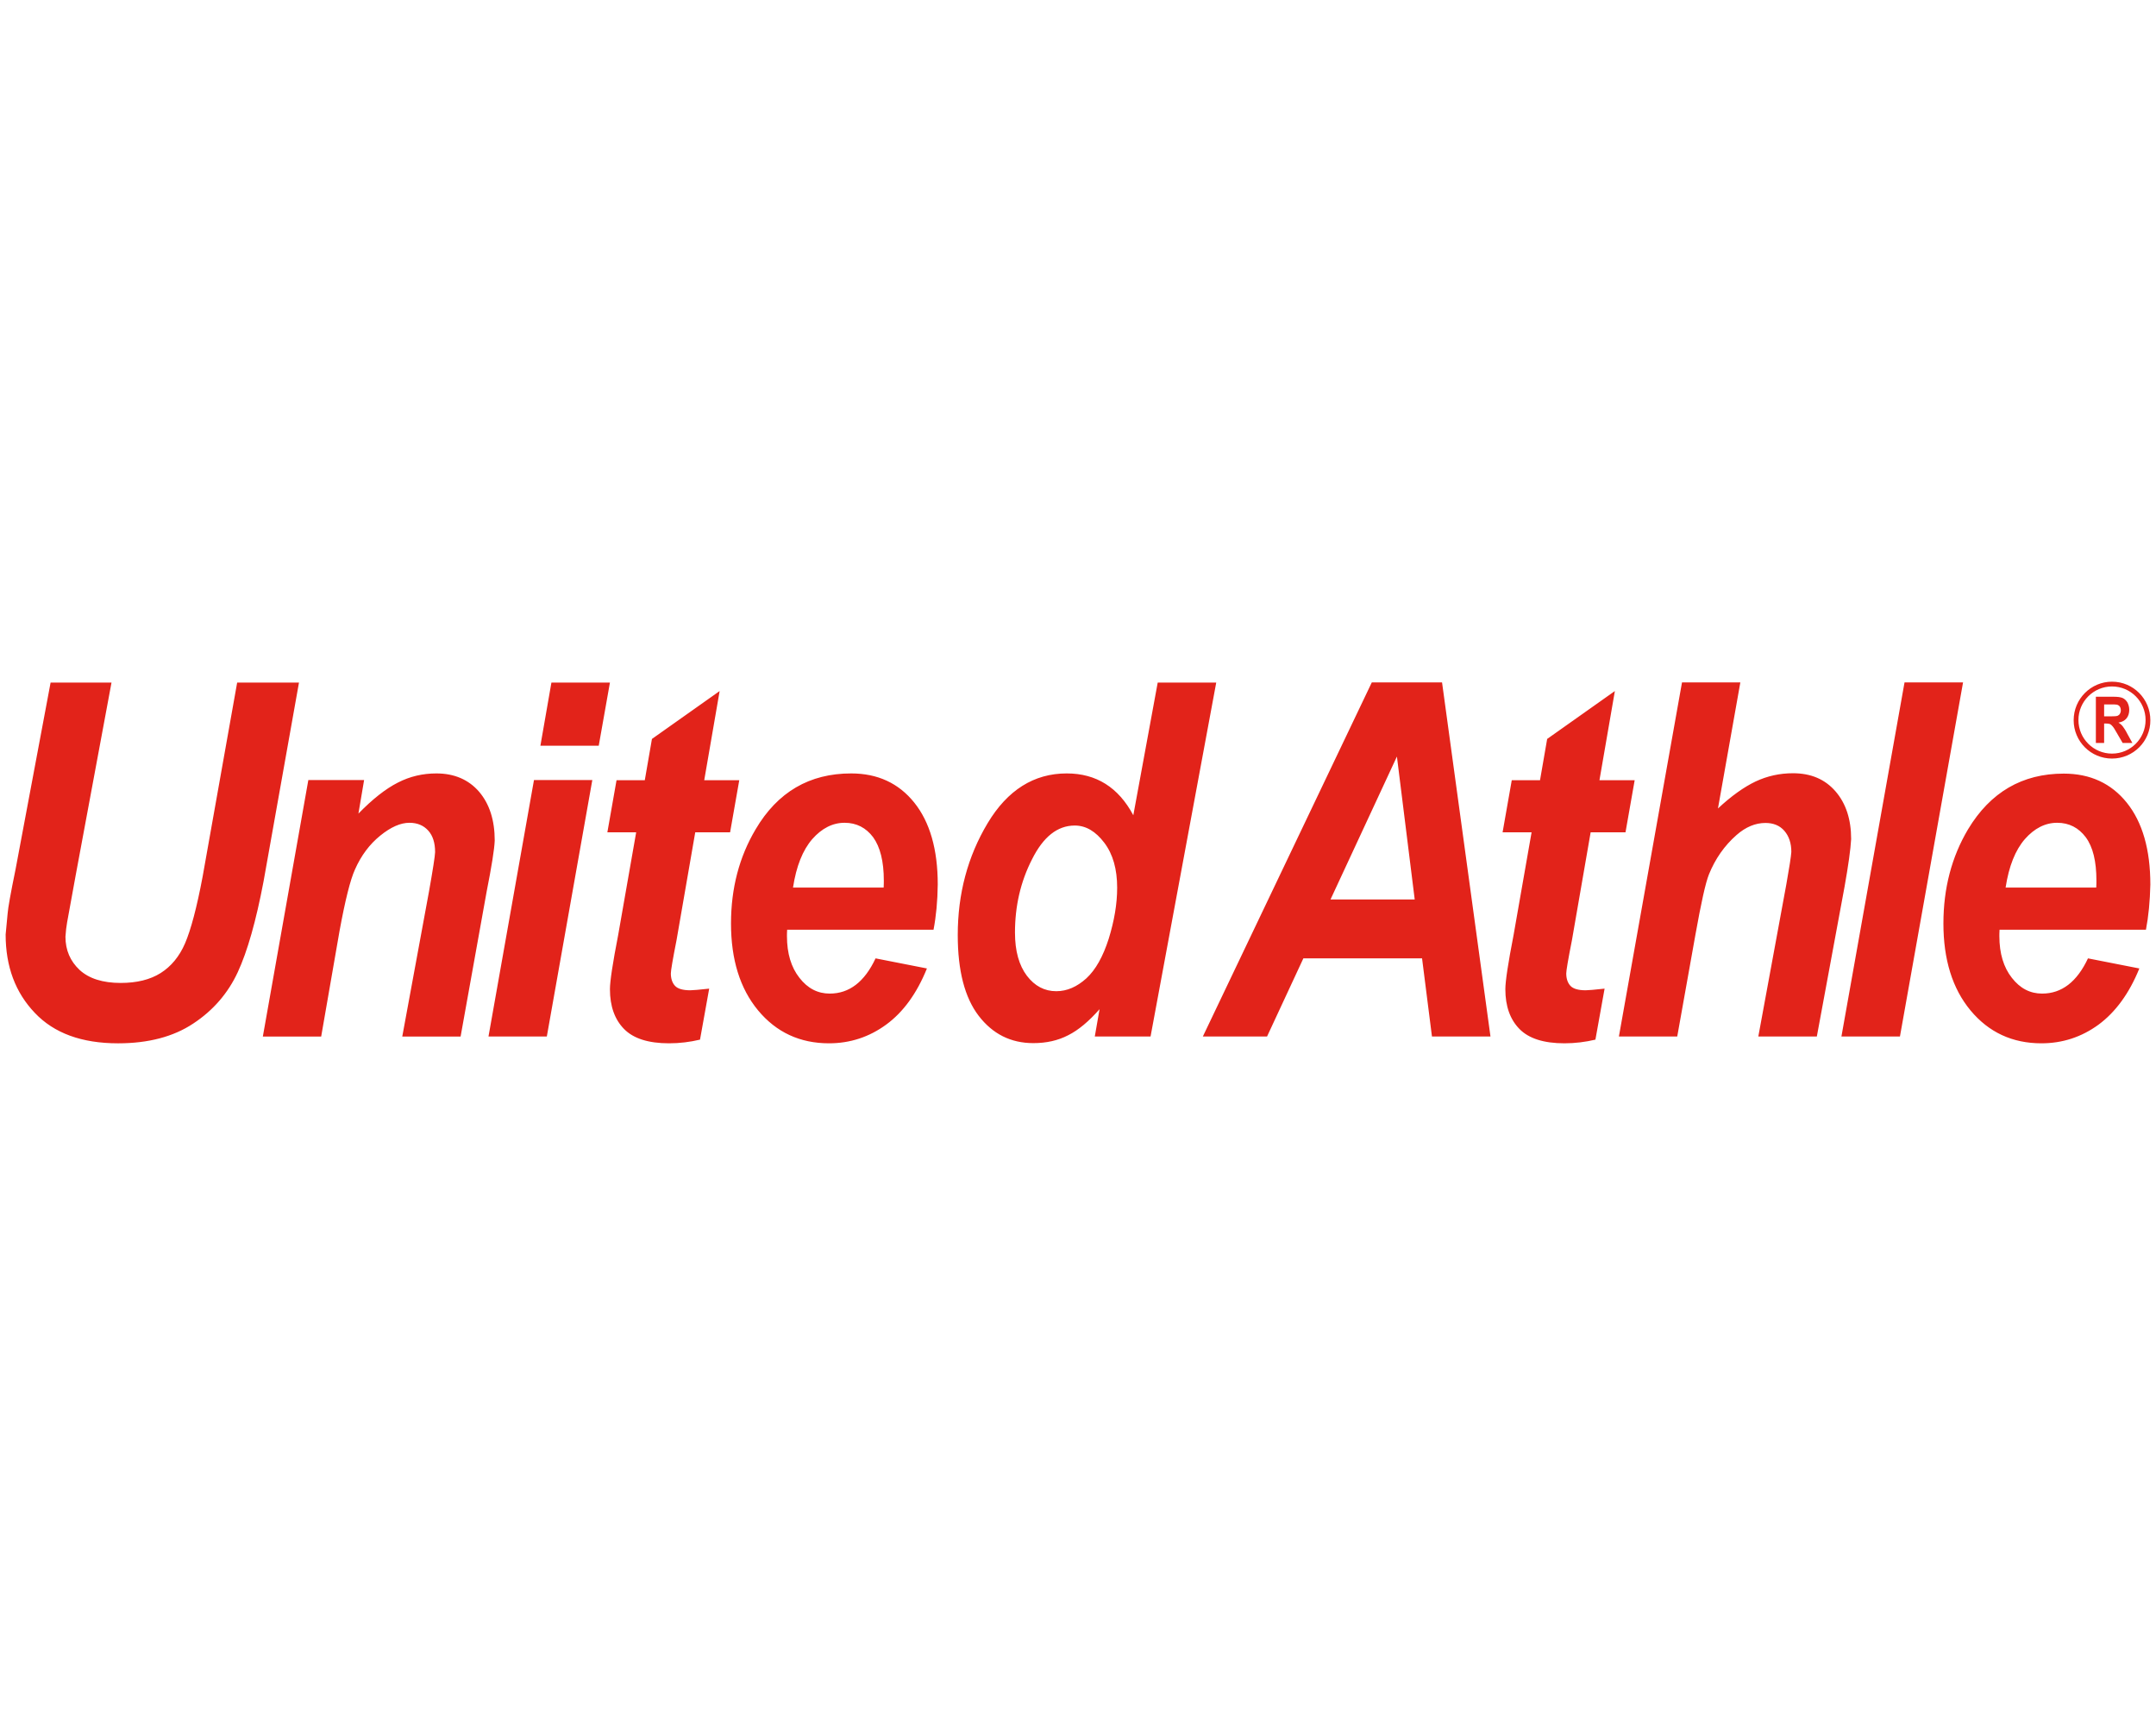 <?xml version="1.0" encoding="UTF-8" standalone="no"?>
<svg
   viewBox="0 0 500 400"
   enable-background="new 0 0 1169.2 197.1"
   version="1.1"
   id="svg6"
   sodipodi:docname="united_athle.svg"
   inkscape:version="1.1.1 (3bf5ae0d25, 2021-09-20)"
   width="500"
   height="400"
   inkscape:export-filename="C:\Users\san\Desktop\s-memo\FreeStyle\head_united_athle.png"
   inkscape:export-xdpi="96"
   inkscape:export-ydpi="96"
   xmlns:inkscape="http://www.inkscape.org/namespaces/inkscape"
   xmlns:sodipodi="http://sodipodi.sourceforge.net/DTD/sodipodi-0.dtd"
   xmlns="http://www.w3.org/2000/svg"
   xmlns:svg="http://www.w3.org/2000/svg">
  <defs
     id="defs10" />
  <sodipodi:namedview
     id="namedview8"
     pagecolor="#ffffff"
     bordercolor="#666666"
     borderopacity="1.0"
     inkscape:pageshadow="2"
     inkscape:pageopacity="0.0"
     inkscape:pagecheckerboard="0"
     showgrid="false"
     inkscape:zoom="0.52257956"
     inkscape:cx="828.58197"
     inkscape:cy="276.51292"
     inkscape:window-width="1920"
     inkscape:window-height="1017"
     inkscape:window-x="-8"
     inkscape:window-y="-8"
     inkscape:window-maximized="1"
     inkscape:current-layer="svg6" />
  <style
     type="text/css"
     id="style2">.st0{fill:#E2231A;}</style>
  <path
     class="st0"
     d="m 11.733,158.286 h 14.125 l -8.296,44.628 -2,10.976 c -0.17,0.936 -0.298,2.042 -0.383,3.318 0,3.106 1.106,5.658 3.276,7.7 2.17,2 5.361,3.021 9.53,3.021 3.744,0 6.85,-0.766 9.275,-2.297 2.425,-1.532 4.339,-3.829 5.658,-6.892 1.319,-3.063 2.723,-8.254 4.084,-15.528 l 7.998,-44.926 h 14.337 l -8.211,46.075 c -1.744,9.189 -3.744,16.252 -5.999,21.102 -2.255,4.85 -5.701,8.849 -10.296,11.87 -4.595,3.063 -10.423,4.595 -17.443,4.595 -8.424,0 -14.848,-2.34 -19.315,-7.062 -4.51,-4.722 -6.764,-10.764 -6.764,-18.166 0.128,-1.489 0.298,-3.148 0.468,-4.935 0.085,-1.191 0.681,-4.595 1.829,-10.168 z m 59.774,22.591 h 12.933 l -1.319,7.786 c 3.276,-3.361 6.296,-5.743 9.147,-7.19 2.808,-1.446 5.786,-2.127 8.934,-2.127 4.169,0 7.488,1.446 9.913,4.254 2.425,2.85 3.616,6.637 3.616,11.317 -0.085,2.085 -0.723,5.999 -1.872,11.827 l -6.041,33.61 H 93.29 l 6.211,-33.695 c 0.893,-5.02 1.361,-8.041 1.404,-9.062 0,-2.127 -0.511,-3.786 -1.574,-4.978 -1.064,-1.191 -2.51,-1.829 -4.382,-1.829 -2.042,0 -4.297,0.979 -6.764,2.978 -2.468,2 -4.425,4.595 -5.871,7.871 -1.064,2.34 -2.255,7.062 -3.574,14.252 l -4.254,24.463 H 60.956 Z m 52.329,0 h 13.529 l -10.551,59.476 h -13.529 z m 4.042,-22.591 h 13.571 l -2.595,14.635 h -13.529 z m 12.976,34.716 2.127,-12.082 h 6.552 l 1.659,-9.572 15.699,-11.104 -3.574,20.676 h 8.126 l -2.127,12.082 h -8.083 l -4.339,25.016 c -0.893,4.51 -1.319,7.062 -1.319,7.7 0,1.234 0.34,2.212 0.979,2.893 0.638,0.681 1.829,1.021 3.531,1.021 0.596,0 2.042,-0.128 4.382,-0.383 l -2.127,11.827 c -2.34,0.553 -4.722,0.851 -7.19,0.851 -4.765,0 -8.254,-1.106 -10.423,-3.318 -2.17,-2.212 -3.276,-5.275 -3.276,-9.232 0,-1.829 0.638,-6.041 1.914,-12.593 l 4.169,-23.782 z m 75.643,22.591 h -33.95 c -0.043,0.638 -0.043,1.149 -0.043,1.489 0,3.999 0.979,7.232 2.893,9.657 1.914,2.468 4.254,3.659 7.02,3.659 4.552,0 8.083,-2.723 10.636,-8.168 l 11.912,2.34 c -2.34,5.786 -5.488,10.125 -9.445,13.018 -3.957,2.893 -8.381,4.339 -13.274,4.339 -6.722,0 -12.21,-2.553 -16.422,-7.615 -4.212,-5.063 -6.296,-11.827 -6.296,-20.166 0,-8.168 1.914,-15.443 5.701,-21.825 5.105,-8.679 12.508,-12.976 22.165,-12.976 6.126,0 11.019,2.255 14.635,6.764 3.616,4.51 5.446,10.849 5.446,18.975 -0.043,3.914 -0.383,7.403 -0.979,10.508 z m -11.572,-9.743 c 0.043,-0.723 0.043,-1.276 0.043,-1.659 0,-4.467 -0.851,-7.786 -2.468,-10.04 -1.659,-2.212 -3.871,-3.361 -6.637,-3.361 -2.765,0 -5.275,1.276 -7.488,3.786 -2.212,2.553 -3.701,6.254 -4.467,11.232 h 21.017 z m 61.901,34.503 H 253.893 l 1.106,-6.339 c -2.468,2.808 -4.893,4.85 -7.275,6.041 -2.382,1.234 -5.063,1.829 -8.083,1.829 -5.233,0 -9.445,-2.127 -12.678,-6.339 -3.233,-4.212 -4.85,-10.466 -4.85,-18.719 0,-9.572 2.297,-18.209 6.935,-25.952 4.595,-7.658 10.721,-11.529 18.336,-11.529 6.85,0 11.997,3.233 15.443,9.7 l 5.658,-30.759 h 13.571 z m -31.44,-24.08 c 0,4.254 0.936,7.573 2.765,9.998 1.829,2.382 4.084,3.574 6.807,3.574 2.51,0 4.807,-1.021 6.977,-2.978 2.17,-2 3.871,-5.063 5.19,-9.189 1.276,-4.127 1.957,-8.041 1.957,-11.827 0,-4.297 -0.979,-7.786 -2.978,-10.423 -2,-2.638 -4.254,-3.999 -6.85,-3.999 -4.042,0 -7.318,2.638 -9.913,7.828 -2.68,5.233 -3.957,10.891 -3.957,17.018 z m 94.405,5.956 H 302.265 l -8.424,18.124 h -14.89 l 39.183,-82.11 h 16.294 l 11.232,82.11 H 332.088 Z m -1.702,-13.657 -4.127,-33.142 -15.401,33.142 z m 20.378,-15.571 2.127,-12.082 h 6.552 l 1.659,-9.572 15.699,-11.104 -3.574,20.676 h 8.168 l -2.127,12.082 h -8.083 l -4.339,25.016 c -0.893,4.51 -1.319,7.062 -1.319,7.7 0,1.234 0.34,2.212 0.979,2.893 0.638,0.681 1.829,1.021 3.531,1.021 0.596,0 2.042,-0.128 4.382,-0.383 l -2.127,11.827 c -2.34,0.553 -4.722,0.851 -7.19,0.851 -4.765,0 -8.254,-1.106 -10.423,-3.318 -2.17,-2.212 -3.276,-5.275 -3.276,-9.232 0,-1.829 0.638,-6.041 1.914,-12.593 l 4.169,-23.782 z m 40.502,47.351 h -13.529 l 14.635,-82.11 h 13.529 l -5.19,29.228 c 3.106,-2.893 6.041,-4.978 8.721,-6.254 2.723,-1.276 5.616,-1.914 8.679,-1.914 4.169,0 7.445,1.404 9.87,4.212 2.425,2.808 3.616,6.509 3.616,11.061 -0.128,2.382 -0.638,6.041 -1.532,11.061 l -6.424,34.716 h -13.571 l 6.509,-35.354 c 0.681,-3.829 1.064,-6.296 1.149,-7.445 0,-2.042 -0.553,-3.659 -1.617,-4.893 -1.064,-1.234 -2.553,-1.829 -4.382,-1.829 -2.34,0 -4.595,0.936 -6.722,2.808 -2.808,2.468 -4.935,5.531 -6.382,9.104 -0.808,2 -1.829,6.679 -3.148,14.039 z m 38.077,0 14.635,-82.11 h 13.571 l -14.635,82.11 z M 497.669,215.592 H 463.719 c -0.043,0.638 -0.043,1.149 -0.043,1.489 0,3.999 0.979,7.232 2.893,9.657 1.914,2.468 4.254,3.659 7.02,3.659 4.552,0 8.083,-2.723 10.636,-8.168 l 11.912,2.34 c -2.34,5.786 -5.531,10.125 -9.445,13.018 -3.957,2.893 -8.381,4.339 -13.274,4.339 -6.722,0 -12.21,-2.553 -16.422,-7.615 -4.212,-5.063 -6.296,-11.827 -6.296,-20.166 0,-8.168 1.914,-15.443 5.701,-21.825 5.19,-8.636 12.593,-12.933 22.208,-12.933 6.126,0 11.019,2.255 14.635,6.764 3.616,4.51 5.446,10.849 5.446,18.975 -0.085,3.871 -0.425,7.36 -1.021,10.466 z m -11.529,-9.743 c 0.043,-0.723 0.043,-1.276 0.043,-1.659 0,-4.467 -0.808,-7.786 -2.468,-10.04 -1.659,-2.212 -3.871,-3.361 -6.637,-3.361 -2.765,0 -5.275,1.276 -7.488,3.786 -2.212,2.553 -3.701,6.254 -4.467,11.232 h 21.017 z m -0.085,-33.525 v -10.764 h 3.999 c 1.021,0 1.744,0.085 2.212,0.298 0.468,0.213 0.808,0.553 1.106,1.021 0.255,0.511 0.425,1.064 0.425,1.702 0,0.808 -0.213,1.489 -0.638,2 -0.425,0.511 -1.021,0.851 -1.872,0.979 0.425,0.255 0.766,0.553 1.021,0.893 0.255,0.34 0.638,0.893 1.064,1.744 l 1.149,2.085 h -2.255 l -1.361,-2.34 c -0.468,-0.851 -0.808,-1.361 -1.021,-1.574 -0.17,-0.213 -0.383,-0.383 -0.553,-0.468 -0.213,-0.085 -0.511,-0.128 -0.979,-0.128 h -0.383 v 4.51 h -1.914 z m 1.914,-6.211 h 1.404 c 0.893,0 1.489,-0.043 1.702,-0.128 0.213,-0.085 0.425,-0.255 0.553,-0.468 0.128,-0.213 0.213,-0.468 0.213,-0.808 0,-0.34 -0.085,-0.638 -0.255,-0.893 -0.17,-0.213 -0.425,-0.383 -0.723,-0.425 -0.17,-0.043 -0.596,-0.043 -1.404,-0.043 h -1.489 z m 1.829,9.785 c -4.935,0 -8.892,-3.999 -8.892,-8.892 0,-4.935 3.999,-8.934 8.892,-8.934 4.935,0 8.892,3.999 8.892,8.934 0.043,4.893 -3.957,8.892 -8.892,8.892 z m 0,-16.72 c -4.297,0 -7.785,3.489 -7.785,7.786 0,4.297 3.489,7.786 7.785,7.786 4.297,0 7.786,-3.489 7.786,-7.786 0,-4.297 -3.489,-7.786 -7.786,-7.786 z"
     id="path4"
     style="fill:#e2231a;stroke-width:0.425;fill-opacity:1" />
  <style
     type="text/css"
     id="style832">.st0{fill:#E2231A;}</style>
</svg>
